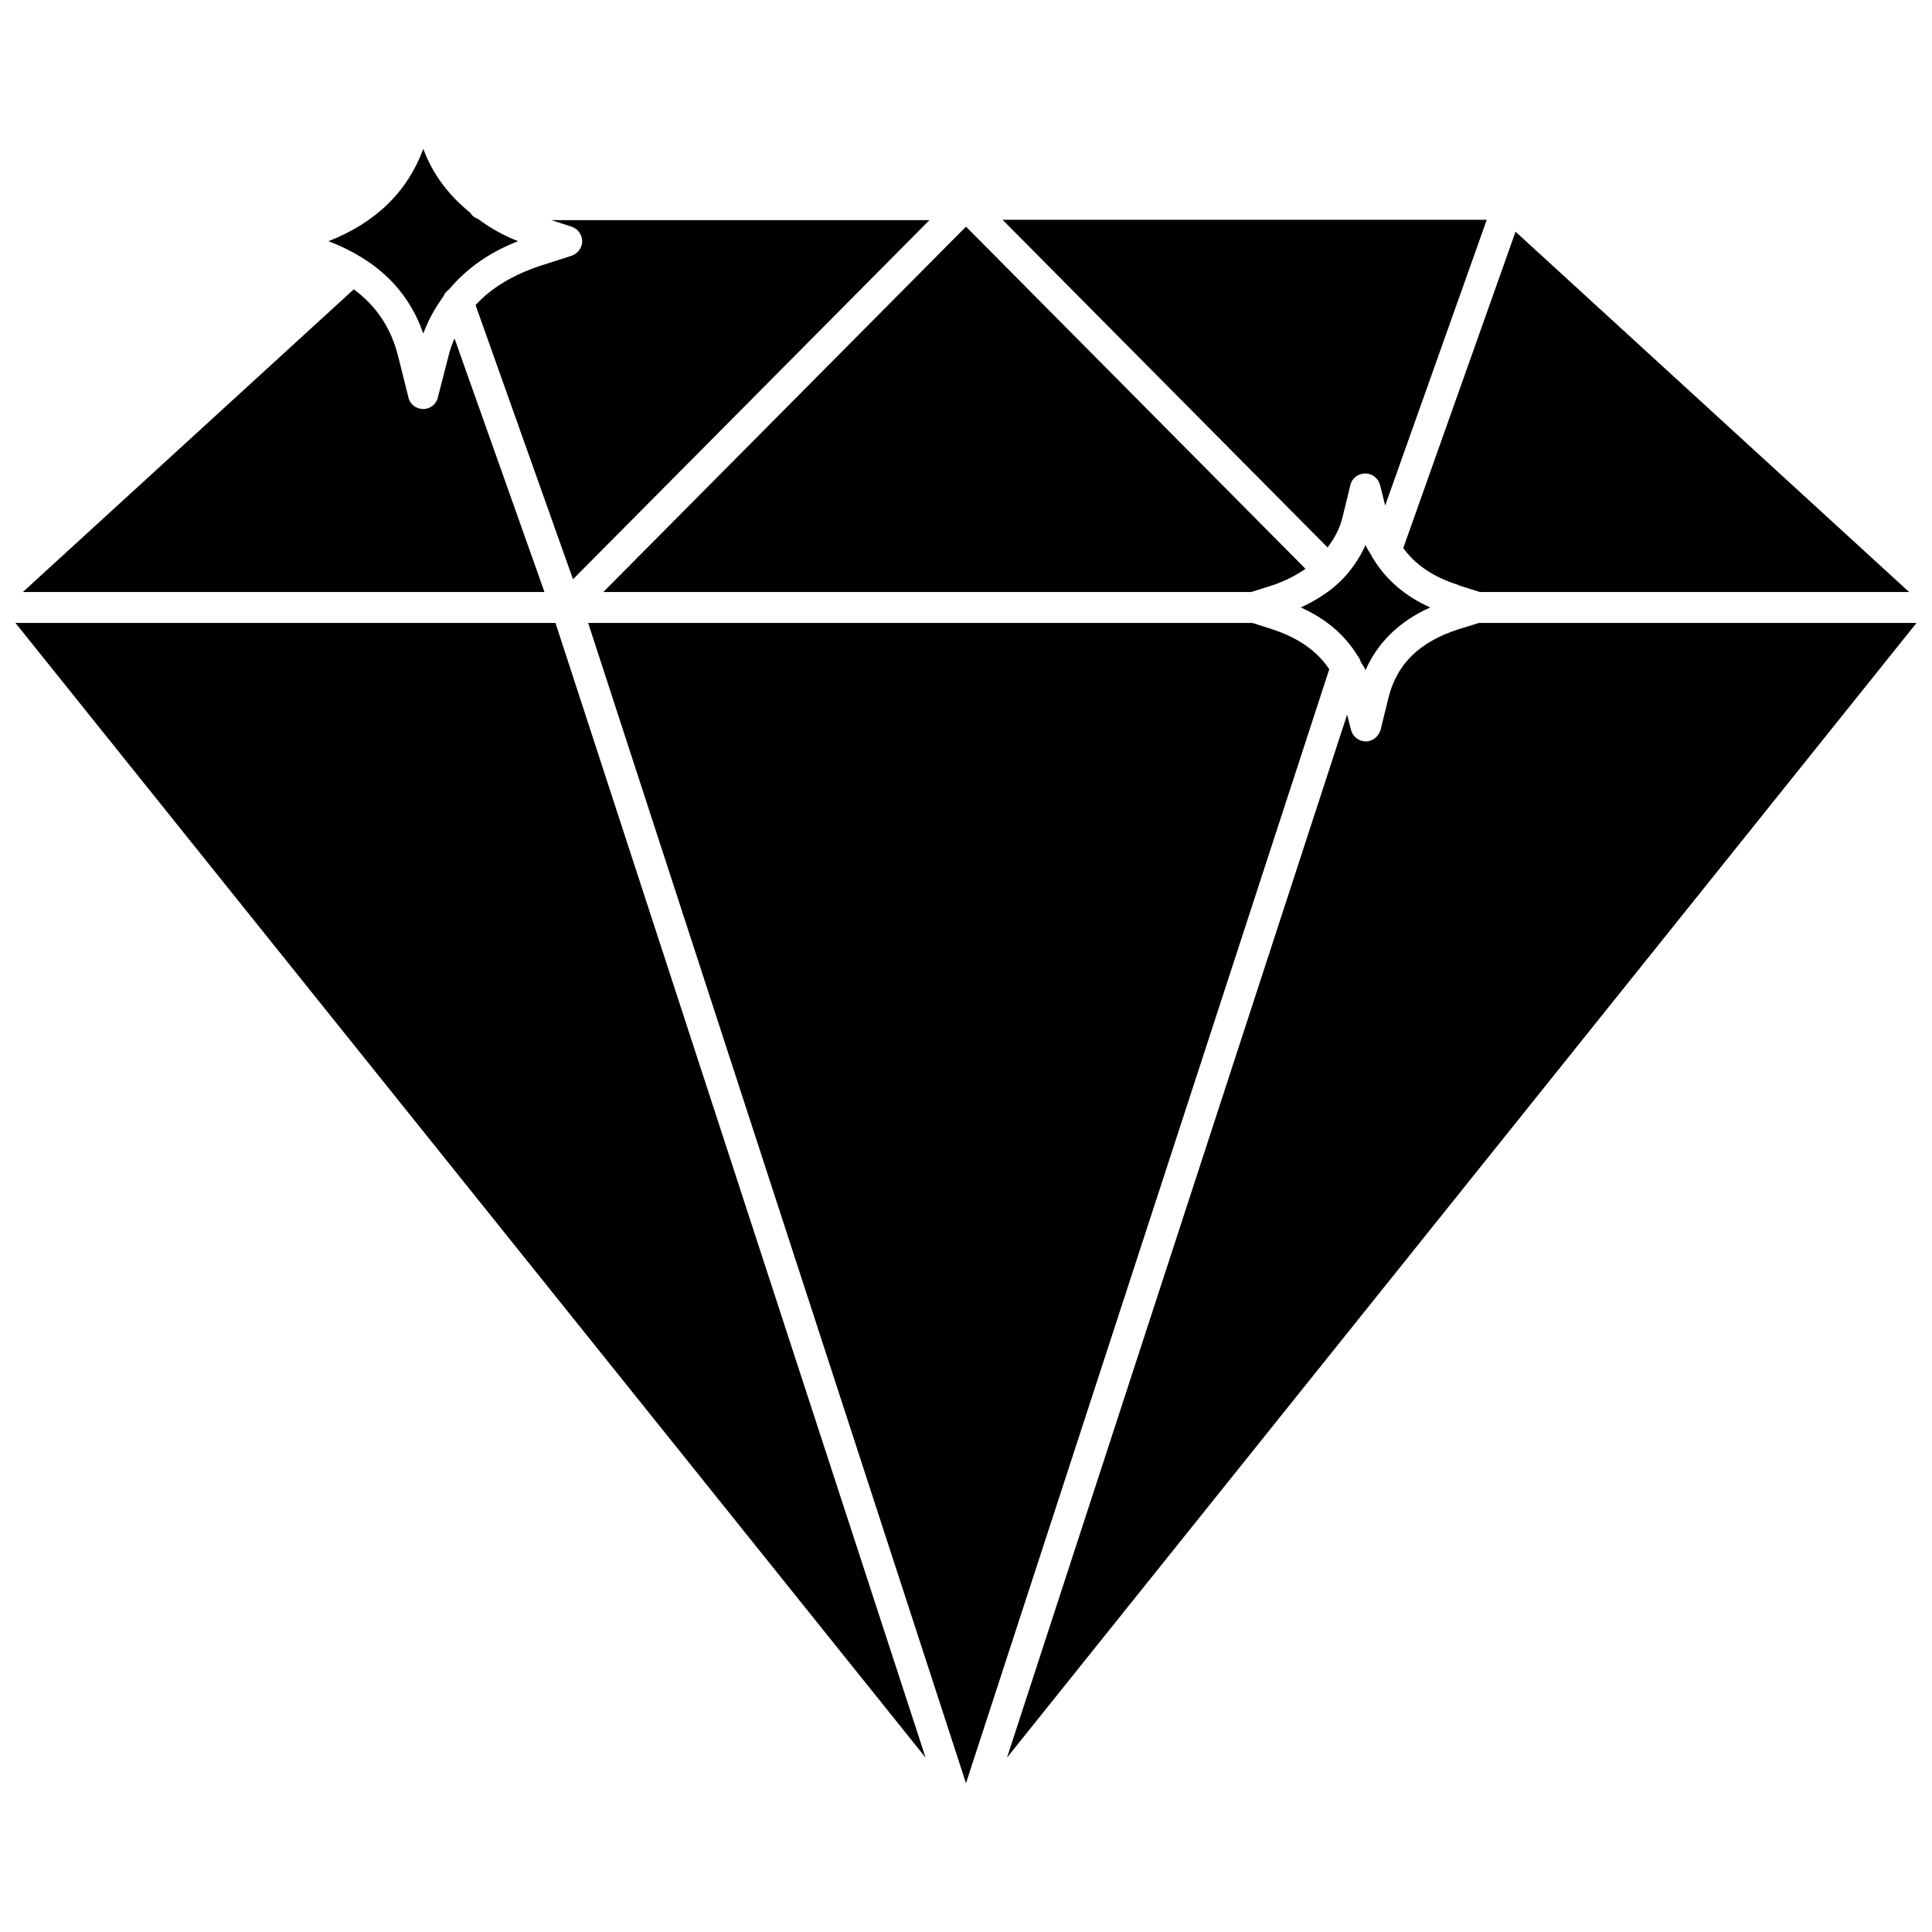 <?xml version="1.0" encoding="UTF-8"?>
<!-- Uploaded to: ICON Repo, www.iconrepo.com, Generator: ICON Repo Mixer Tools -->
<svg width="800px" height="800px" version="1.1" viewBox="144 144 512 512" xmlns="http://www.w3.org/2000/svg">
 <defs>
  <clipPath id="b">
   <path d="m148.09 309h241.91v301h-241.91z"/>
  </clipPath>
  <clipPath id="a">
   <path d="m410 309h241.9v301h-241.9z"/>
  </clipPath>
 </defs>
 <path d="m256.18 232.4c1.34-3.699 3.227-6.926 5.352-9.918 0.316-0.707 0.789-1.34 1.496-1.812 4.488-5.352 10.391-9.684 18.262-12.754-4.016-1.574-7.559-3.621-10.629-5.902-0.789-0.316-1.574-0.789-1.969-1.574-5.668-4.566-9.996-10.156-12.516-17.004-4.172 11.336-12.516 19.523-25.113 24.48 12.836 4.961 21.102 12.992 25.117 24.484z"/>
 <path d="m264.44 233.66c-0.629 1.574-1.258 3.227-1.652 4.961l-2.754 10.707c-0.395 1.812-2.047 3.07-3.856 3.07-1.891 0-3.543-1.258-3.938-3.07l-2.676-10.707c-1.891-7.637-5.746-13.461-11.809-17.949l-87.695 80.215h138.23z"/>
 <g clip-path="url(#b)">
  <path d="m148.09 309.08 241.2 300.71-98.086-300.71z"/>
 </g>
 <path d="m295.46 211.78-8.109 2.598c-7.559 2.519-13.227 5.984-17.32 10.469l25.82 72.66 94.465-95.172h-100.21l5.352 1.73c1.652 0.551 2.832 2.125 2.832 3.856 0.004 1.734-1.18 3.309-2.832 3.859z"/>
 <path d="m507.93 292.07c-0.156-0.234-0.316-0.395-0.395-0.707-0.551-1.023-1.258-1.891-1.652-2.914-1.652 3.621-3.856 6.848-6.769 9.684-0.078 0.078-0.156 0.078-0.156 0.156-2.832 2.676-6.297 4.879-10.234 6.691 6.691 2.992 11.73 7.32 15.113 12.91 0.395 0.395 0.629 1.023 0.789 1.574 0.395 0.629 0.945 1.34 1.258 2.125 3.227-7.32 8.973-12.988 17.16-16.609-6.769-2.992-11.73-7.402-15.113-12.91z"/>
 <path d="m530.44 299v0.078l5.746 1.812h113.75l-104.3-95.488-29.758 83.836c3.148 4.332 7.793 7.637 14.562 9.762z"/>
 <path d="m499.82 280.89 2.047-8.344c0.395-1.812 2.047-3.07 3.938-3.07 1.812 0 3.465 1.258 3.938 3.07l1.34 5.434 26.922-75.73h-128.31l86.121 86.828c1.805-2.363 3.297-5.039 4.008-8.188z"/>
 <path d="m475.57 300.89 5.746-1.812c3.465-1.18 6.219-2.676 8.66-4.328l-89.977-90.688-96.117 96.824z"/>
 <path d="m481.32 310.81-5.434-1.73h-176.02l100.13 307.48 96.273-295.2c-3.148-4.727-7.949-8.188-14.957-10.551z"/>
 <g clip-path="url(#a)">
  <path d="m535.95 309.08-5.59 1.73c-10.312 3.387-16.215 9.211-18.422 18.184l-2.047 8.344c-0.473 1.812-2.125 3.148-3.938 3.148-1.891 0-3.543-1.34-3.938-3.148l-1.023-3.938-90.129 276.39 241.04-300.71z"/>
 </g>
</svg>